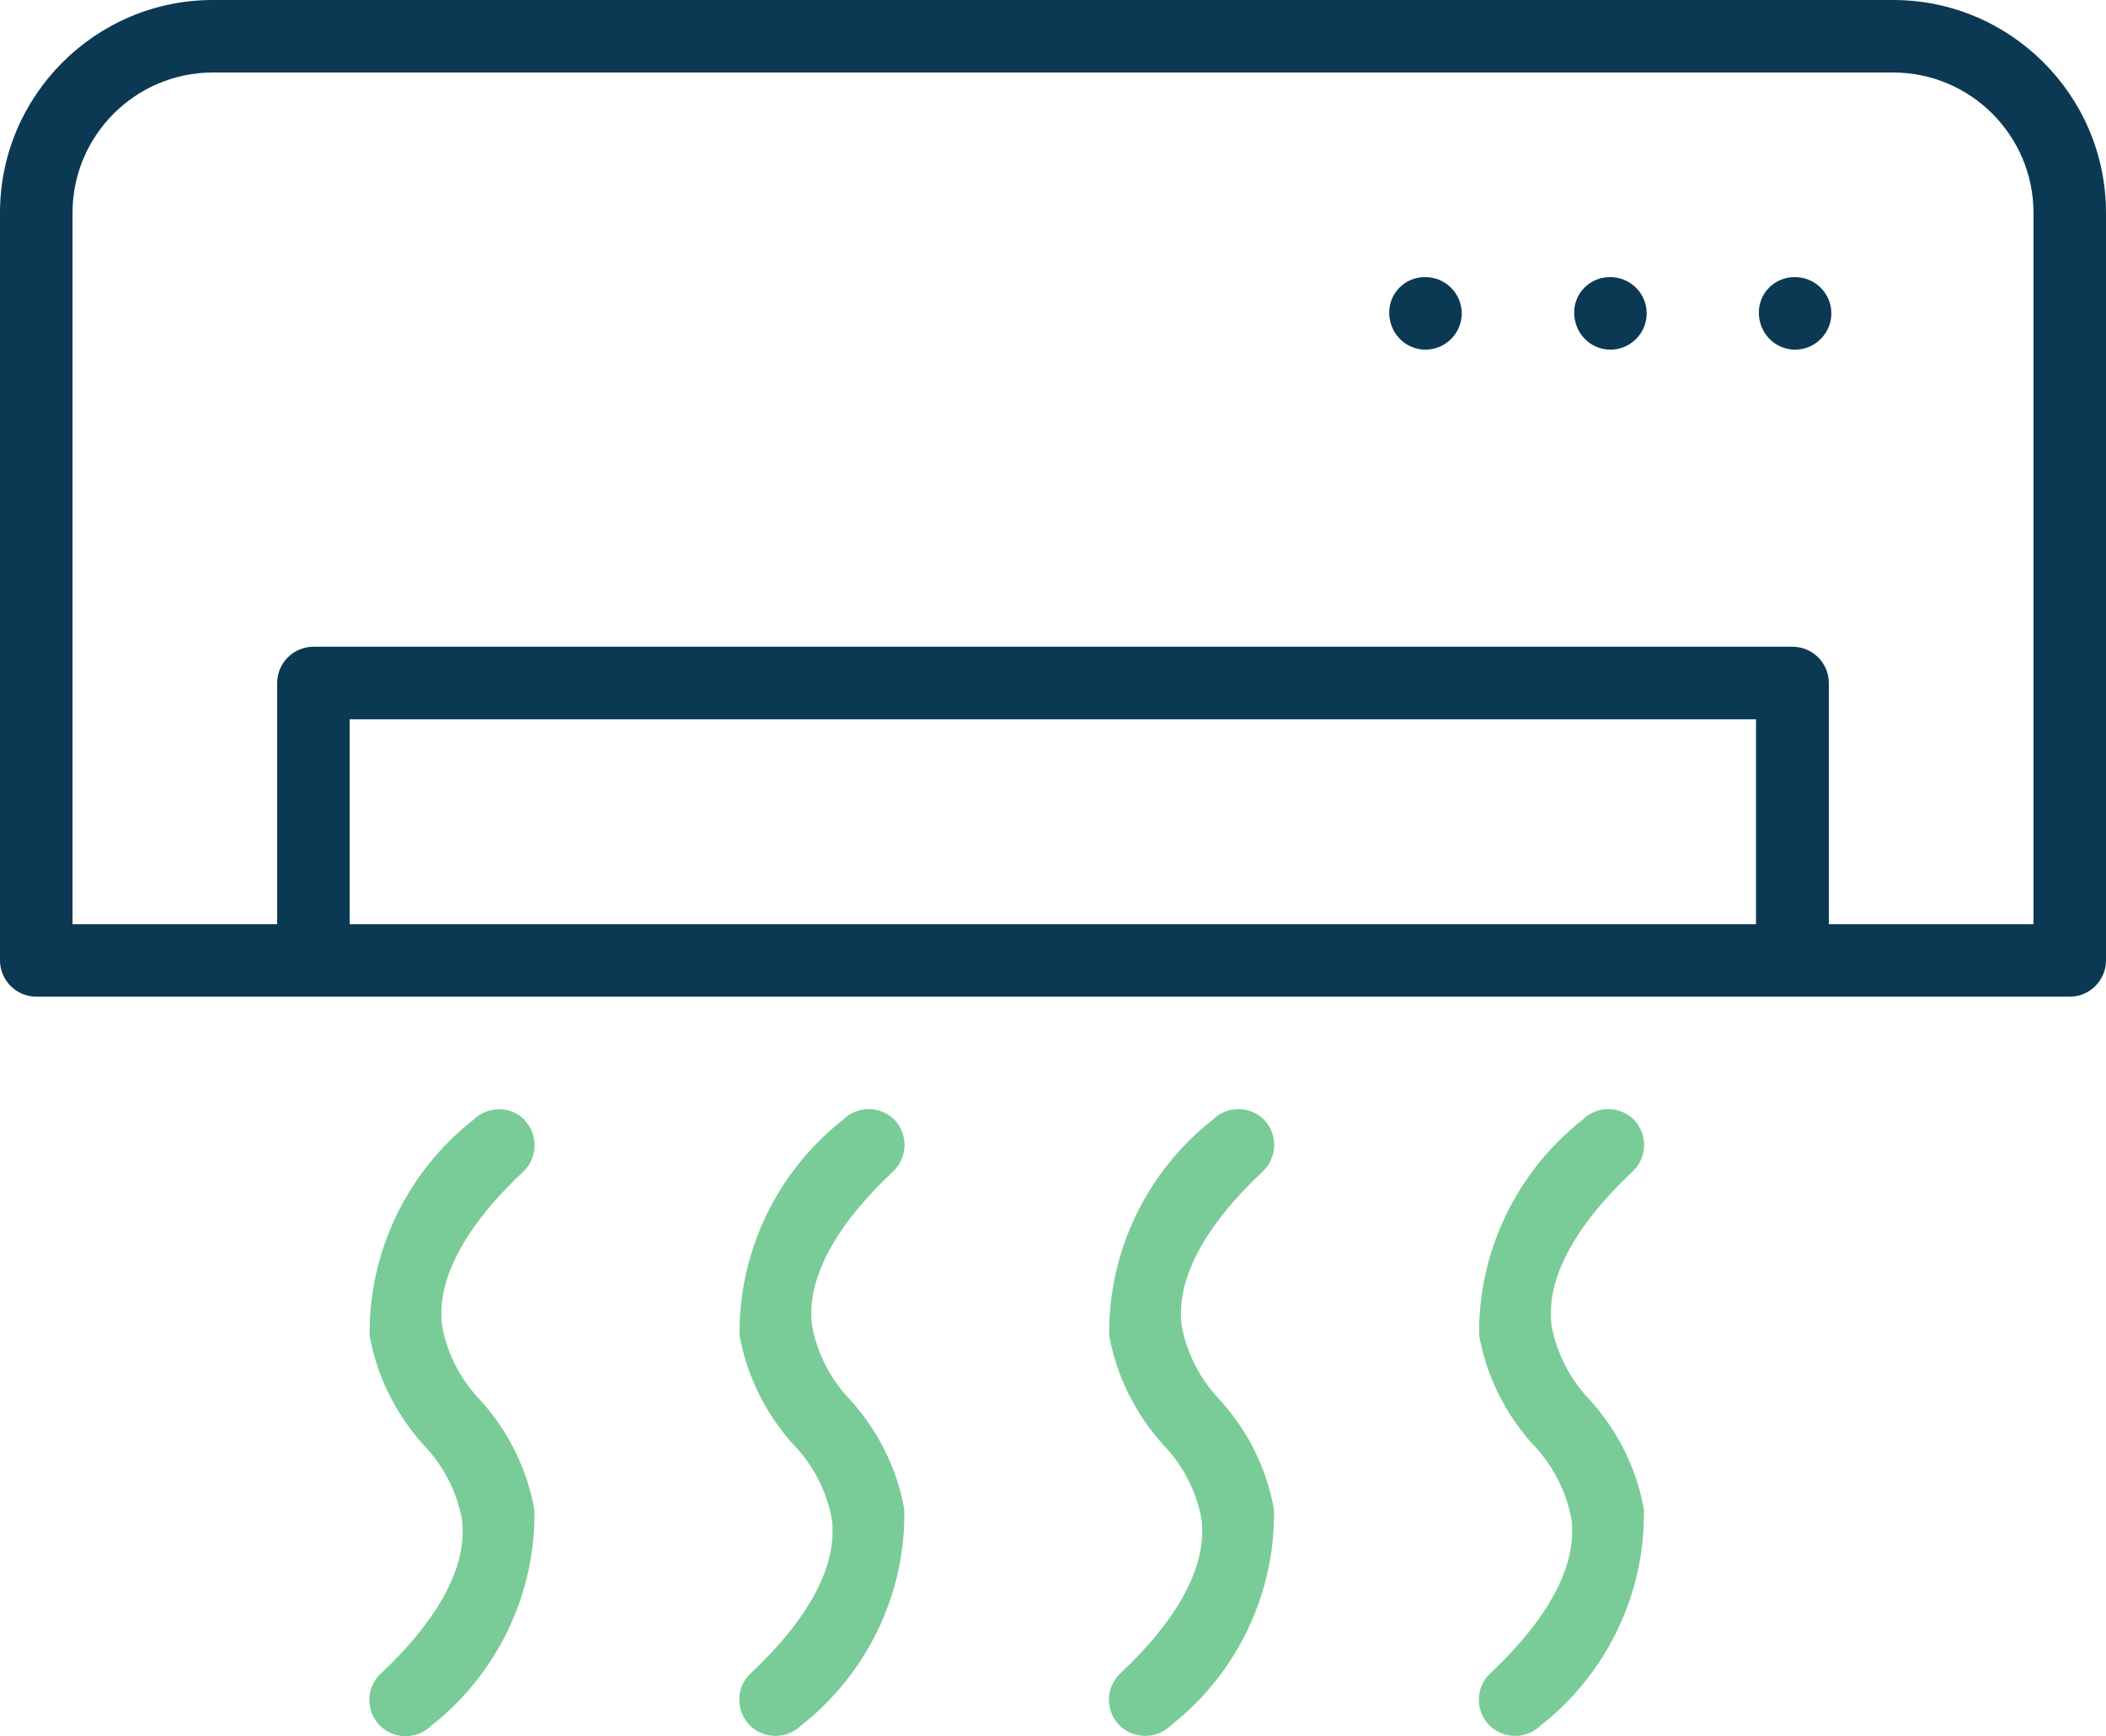 <?xml version="1.0" encoding="UTF-8"?>
<svg id="Livello_2" data-name="Livello 2" xmlns="http://www.w3.org/2000/svg" viewBox="0 0 74.92 61.77">
  <defs>
    <style>
      .cls-1 {
        fill: #79cc97;
      }

      .cls-1, .cls-2 {
        stroke-width: 0px;
      }

      .cls-2 {
        fill: #0b3954;
      }
    </style>
  </defs>
  <g id="Livello_1-2" data-name="Livello 1">
    <g>
      <path class="cls-2" d="m67.35,0H7.57C3.4,0,0,3.4,0,7.57v26.6c0,.71.58,1.29,1.29,1.29h72.34c.71,0,1.29-.58,1.29-1.29V7.57c0-4.17-3.4-7.57-7.57-7.57Zm-4.87,32.88H12.44v-7.29h50.03v7.29Zm9.87,0h-7.29v-8.58c0-.71-.58-1.29-1.29-1.29H11.15c-.71,0-1.29.58-1.29,1.29v8.58H2.58V7.57c0-2.75,2.24-4.99,4.99-4.99h59.78c2.75,0,4.99,2.24,4.99,4.99v25.31Z"/>
      <path class="cls-2" d="m57.29,9.86h-.03c-.69,0-1.26.56-1.26,1.26,0,.74.58,1.32,1.29,1.32s1.29-.58,1.29-1.29-.58-1.29-1.29-1.29Z"/>
      <path class="cls-2" d="m50.71,9.86h-.03c-.69,0-1.26.56-1.26,1.26,0,.74.58,1.32,1.29,1.32s1.29-.58,1.29-1.29-.58-1.29-1.29-1.29Z"/>
      <path class="cls-2" d="m63.86,9.86h-.03c-.69,0-1.26.56-1.26,1.26,0,.74.58,1.32,1.29,1.32s1.29-.58,1.29-1.29-.58-1.29-1.29-1.29Z"/>
      <path class="cls-1" d="m17.75,39.47c-.33,0-.66.12-.91.37-2.37,1.86-3.73,4.72-3.69,7.68.25,1.41.91,2.77,1.91,3.88.7.72,1.18,1.64,1.37,2.64.22,1.64-.79,3.54-2.9,5.52-.51.49-.52,1.31-.03,1.82.24.25.58.39.93.39h0c.34,0,.66-.13.91-.37,2.36-1.85,3.73-4.72,3.67-7.69-.25-1.42-.91-2.77-1.91-3.88-.7-.72-1.18-1.64-1.37-2.64-.22-1.64.79-3.54,2.9-5.52.24-.23.38-.56.39-.9,0-.34-.12-.67-.36-.92l.25-.26h0l-.25.25c-.25-.25-.58-.38-.92-.38Z"/>
      <path class="cls-1" d="m31.82,39.85l.25-.26-.25.25c-.25-.25-.58-.38-.91-.38s-.66.12-.91.37c-2.37,1.86-3.73,4.72-3.69,7.68.25,1.41.91,2.77,1.91,3.88.7.72,1.18,1.64,1.37,2.64.22,1.64-.79,3.54-2.9,5.52-.51.49-.52,1.31-.03,1.82.24.25.58.39.93.39h0c.34,0,.66-.13.91-.37,2.36-1.85,3.73-4.72,3.67-7.69-.25-1.42-.91-2.77-1.91-3.88-.7-.72-1.18-1.64-1.37-2.64-.22-1.64.79-3.54,2.9-5.52.24-.23.38-.56.39-.9,0-.34-.12-.67-.36-.92Z"/>
      <path class="cls-1" d="m44.97,39.85l.25-.26-.25.25c-.25-.25-.58-.38-.91-.38s-.66.12-.91.37c-2.37,1.86-3.73,4.72-3.69,7.68.25,1.41.91,2.77,1.91,3.88.7.72,1.18,1.64,1.37,2.64.22,1.64-.79,3.54-2.9,5.52-.51.49-.52,1.31-.03,1.82.24.25.58.39.93.39h0c.34,0,.66-.13.91-.37,2.36-1.85,3.73-4.72,3.67-7.69-.25-1.42-.91-2.77-1.91-3.88-.7-.72-1.18-1.64-1.37-2.64-.22-1.64.79-3.54,2.9-5.52.24-.23.38-.56.39-.9,0-.34-.12-.67-.36-.92Z"/>
      <path class="cls-1" d="m58.13,39.85l.25-.26-.25.25c-.25-.25-.58-.38-.91-.38s-.66.12-.91.37c-2.37,1.86-3.73,4.72-3.69,7.68.25,1.41.91,2.77,1.91,3.88.7.72,1.18,1.64,1.37,2.64.22,1.64-.79,3.54-2.9,5.52-.51.49-.52,1.31-.03,1.82.24.25.58.39.93.39h0c.34,0,.66-.13.91-.37,2.36-1.85,3.73-4.72,3.67-7.69-.25-1.42-.91-2.77-1.91-3.88-.7-.72-1.18-1.64-1.37-2.64-.22-1.64.79-3.54,2.9-5.52.24-.23.38-.56.39-.9,0-.34-.12-.67-.36-.92Z"/>
    </g>
  </g>
</svg>